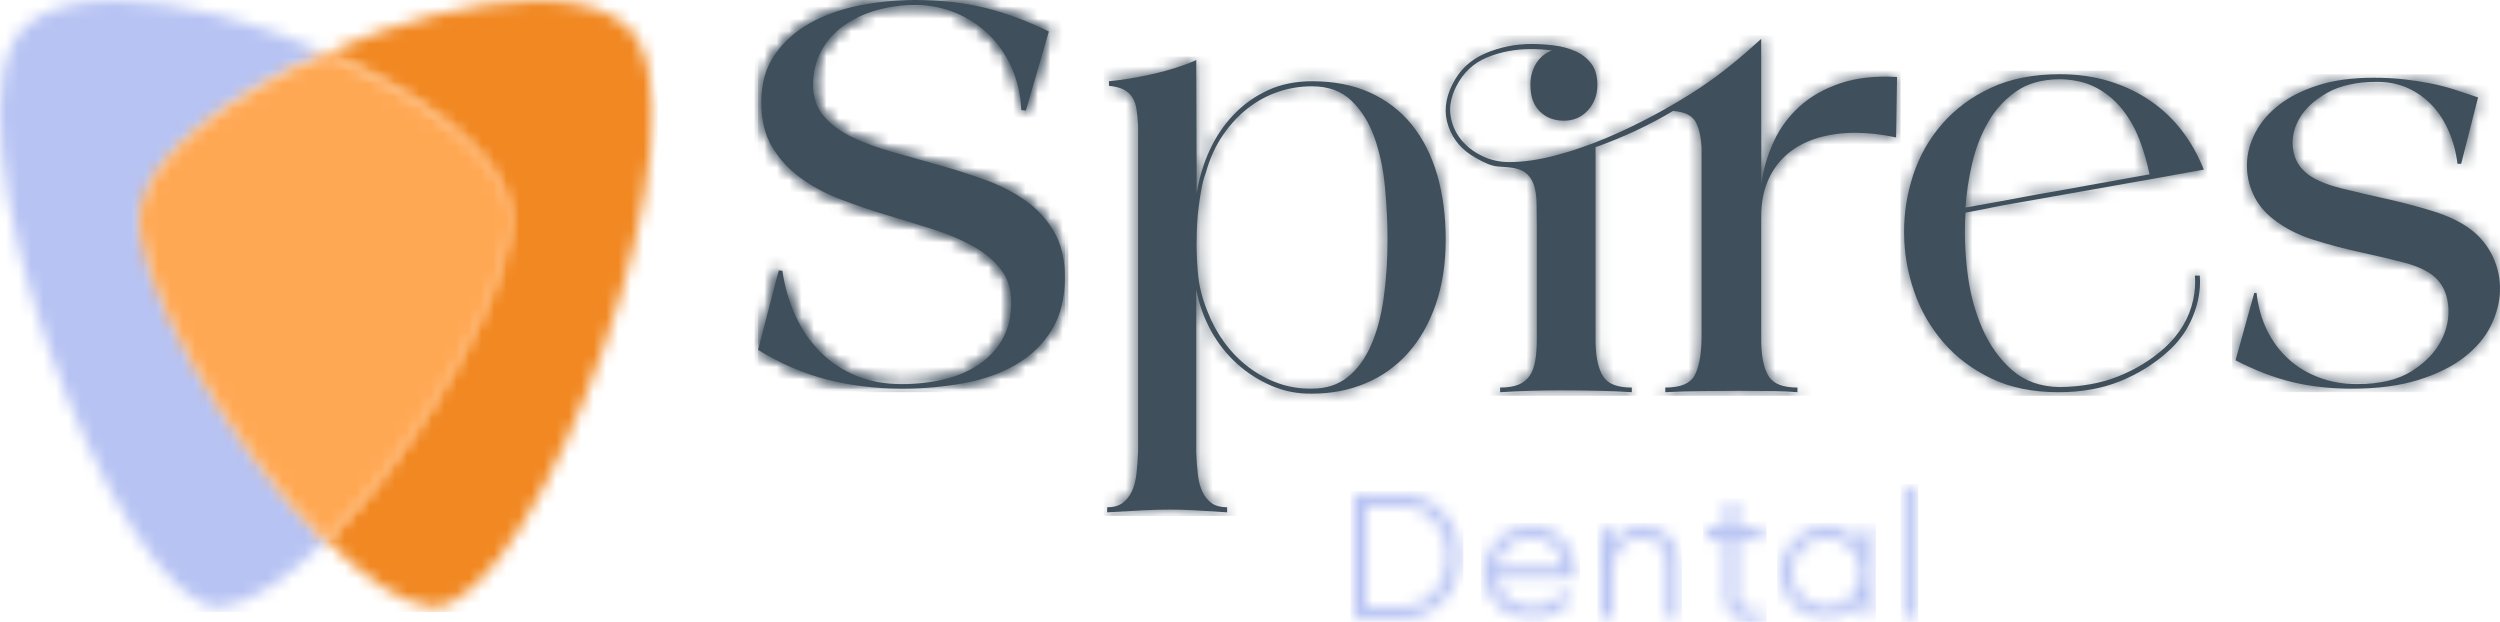 <?xml version="1.0" encoding="UTF-8"?>
<svg width="201px" height="50px" viewBox="0 0 201 50" version="1.1" xmlns="http://www.w3.org/2000/svg" xmlns:xlink="http://www.w3.org/1999/xlink">
    <title>Group 56</title>
    <defs>
        <path d="M16.836,0 C11.875,0.035 5.623,1.706 0,4.206 L0,4.206 C7.474,7.529 13.836,12.317 14.561,16.689 L14.561,16.689 C15.41,21.822 7.636,35.63 0,43.347 L0,43.347 C2.997,46.375 5.973,48.468 8.398,48.726 L8.398,48.726 C8.48,48.735 8.563,48.74 8.647,48.74 L8.647,48.74 L8.67,48.74 C16.893,48.702 31.761,8.671 24.09,1.994 L24.09,1.994 C22.521,0.629 20.072,0.021 17.149,0 L17.149,0 L16.836,0 Z" id="path-1"></path>
        <path d="M9.072,0 C6.149,0.021 3.701,0.629 2.132,1.994 L2.132,1.994 C-5.538,8.67 9.331,48.697 17.552,48.74 L17.552,48.74 L17.575,48.74 C17.66,48.74 17.742,48.735 17.825,48.726 L17.825,48.726 C20.249,48.468 23.225,46.375 26.223,43.347 L26.223,43.347 C18.587,35.63 10.812,21.822 11.662,16.689 L11.662,16.689 C12.385,12.317 18.748,7.529 26.223,4.206 L26.223,4.206 C20.6,1.706 14.346,0.035 9.385,0 L9.385,0 L9.072,0 Z" id="path-3"></path>
        <path d="M0.066,12.571 C-0.807,17.74 7.175,31.645 15.015,39.416 L15.015,39.416 C22.854,31.645 30.836,17.74 29.964,12.571 L29.964,12.571 C29.221,8.168 22.688,3.347 15.015,0 L15.015,0 C7.341,3.347 0.808,8.168 0.066,12.571 L0.066,12.571 Z" id="path-5"></path>
        <path d="M8.148,0.44 C6.673,0.734 5.352,1.206 4.184,1.854 L4.184,1.854 C3.017,2.503 2.071,3.347 1.346,4.388 L1.346,4.388 C0.621,5.429 0.258,6.708 0.258,8.225 L0.258,8.225 C0.258,9.646 0.547,10.839 1.125,11.805 L1.125,11.805 C1.702,12.773 2.458,13.6 3.392,14.285 L3.392,14.285 C4.326,14.97 5.395,15.546 6.6,16.011 L6.6,16.011 C7.803,16.476 9.038,16.898 10.304,17.277 L10.304,17.277 C11.57,17.657 12.806,18.036 14.01,18.415 L14.01,18.415 C15.214,18.795 16.283,19.242 17.218,19.756 L17.218,19.756 C18.151,20.27 18.907,20.888 19.485,21.61 L19.485,21.61 C20.062,22.333 20.351,23.232 20.351,24.309 L20.351,24.309 C20.351,25.461 20.118,26.446 19.651,27.265 L19.651,27.265 C19.183,28.086 18.551,28.766 17.752,29.304 L17.752,29.304 C16.953,29.842 16.019,30.24 14.95,30.498 L14.95,30.498 C13.881,30.755 12.744,30.883 11.54,30.883 L11.54,30.883 C10.188,30.883 8.965,30.657 7.872,30.203 L7.872,30.203 C6.777,29.751 5.825,29.12 5.014,28.312 L5.014,28.312 C4.203,27.504 3.54,26.544 3.023,25.429 L3.023,25.429 C2.507,24.316 2.15,23.098 1.955,21.776 L1.955,21.776 L1.659,21.738 L0,28.129 C1.794,29.23 3.644,30.026 5.549,30.516 L5.549,30.516 C7.453,31.006 9.462,31.25 11.577,31.25 L11.577,31.25 C13.297,31.25 14.95,31.103 16.536,30.809 L16.536,30.809 C18.121,30.516 19.515,30.02 20.72,29.322 L20.72,29.322 C21.924,28.625 22.882,27.701 23.596,26.55 L23.596,26.55 C24.308,25.399 24.665,23.98 24.665,22.29 L24.665,22.29 C24.665,20.845 24.375,19.627 23.798,18.636 L23.798,18.636 C23.22,17.645 22.458,16.813 21.513,16.139 L21.513,16.139 C20.566,15.466 19.485,14.909 18.268,14.468 L18.268,14.468 C17.052,14.028 15.81,13.63 14.544,13.274 L14.544,13.274 C13.278,12.919 12.037,12.571 10.821,12.228 L10.821,12.228 C9.605,11.886 8.522,11.488 7.576,11.035 L7.576,11.035 C6.63,10.581 5.868,10.019 5.291,9.345 L5.291,9.345 C4.713,8.673 4.424,7.834 4.424,6.83 L4.424,6.83 C4.424,5.801 4.646,4.884 5.088,4.075 L5.088,4.075 C5.53,3.268 6.132,2.594 6.894,2.056 L6.894,2.056 C7.656,1.517 8.529,1.107 9.513,0.826 L9.513,0.826 C10.495,0.544 11.527,0.403 12.609,0.403 L12.609,0.403 C13.788,0.403 14.888,0.618 15.909,1.046 L15.909,1.046 C16.928,1.475 17.819,2.063 18.581,2.809 L18.581,2.809 C19.343,3.556 19.951,4.449 20.406,5.489 L20.406,5.489 C20.861,6.53 21.113,7.65 21.162,8.849 L21.162,8.849 L21.531,8.886 L23.374,2.533 C21.629,1.677 19.908,1.04 18.213,0.623 L18.213,0.623 C16.517,0.208 14.661,0 12.646,0 L12.646,0 C11.121,0 9.623,0.146 8.148,0.44 L8.148,0.44 Z" id="path-7"></path>
        <path d="M8.148,0.44 C6.673,0.734 5.352,1.206 4.184,1.854 L4.184,1.854 C3.017,2.503 2.071,3.347 1.346,4.388 L1.346,4.388 C0.62,5.429 0.258,6.708 0.258,8.225 L0.258,8.225 C0.258,9.646 0.547,10.839 1.124,11.805 L1.124,11.805 C1.702,12.773 2.458,13.6 3.392,14.285 L3.392,14.285 C4.326,14.97 5.395,15.546 6.6,16.011 L6.6,16.011 C7.803,16.476 9.038,16.898 10.304,17.277 L10.304,17.277 C11.57,17.657 12.805,18.036 14.01,18.415 L14.01,18.415 C15.214,18.795 16.283,19.242 17.218,19.756 L17.218,19.756 C18.151,20.27 18.907,20.888 19.485,21.61 L19.485,21.61 C20.062,22.333 20.351,23.232 20.351,24.309 L20.351,24.309 C20.351,25.461 20.118,26.446 19.651,27.265 L19.651,27.265 C19.183,28.086 18.551,28.766 17.752,29.304 L17.752,29.304 C16.953,29.842 16.019,30.24 14.95,30.498 L14.95,30.498 C13.88,30.755 12.744,30.883 11.54,30.883 L11.54,30.883 C10.188,30.883 8.965,30.657 7.872,30.203 L7.872,30.203 C6.777,29.751 5.825,29.12 5.014,28.312 L5.014,28.312 C4.203,27.504 3.539,26.544 3.023,25.429 L3.023,25.429 C2.507,24.316 2.15,23.098 1.954,21.776 L1.954,21.776 L1.659,21.738 L0,28.128 L0,28.129 C1.794,29.23 3.644,30.026 5.549,30.516 L5.549,30.516 C7.453,31.006 9.462,31.25 11.576,31.25 L11.576,31.25 C13.296,31.25 14.95,31.103 16.535,30.809 L16.535,30.809 C18.121,30.516 19.515,30.02 20.72,29.322 L20.72,29.322 C21.924,28.625 22.882,27.701 23.596,26.55 L23.596,26.55 C24.308,25.399 24.665,23.98 24.665,22.29 L24.665,22.29 C24.665,20.845 24.375,19.627 23.798,18.636 L23.798,18.636 C23.22,17.645 22.458,16.813 21.513,16.139 L21.513,16.139 C20.566,15.466 19.485,14.909 18.268,14.468 L18.268,14.468 C17.052,14.028 15.81,13.63 14.544,13.274 L14.544,13.274 C13.278,12.919 12.037,12.571 10.821,12.228 L10.821,12.228 C9.605,11.886 8.522,11.488 7.576,11.035 L7.576,11.035 C6.63,10.581 5.868,10.019 5.291,9.345 L5.291,9.345 C4.713,8.673 4.424,7.834 4.424,6.83 L4.424,6.83 C4.424,5.801 4.646,4.884 5.088,4.075 L5.088,4.075 C5.53,3.268 6.132,2.594 6.894,2.056 L6.894,2.056 C7.656,1.517 8.529,1.107 9.513,0.826 L9.513,0.826 C10.495,0.544 11.527,0.403 12.609,0.403 L12.609,0.403 C13.788,0.403 14.888,0.618 15.909,1.046 L15.909,1.046 C16.928,1.475 17.819,2.063 18.581,2.809 L18.581,2.809 C19.343,3.556 19.951,4.449 20.406,5.489 L20.406,5.489 C20.861,6.53 21.113,7.65 21.162,8.849 L21.162,8.849 L21.531,8.886 L23.374,2.533 C21.629,1.677 19.908,1.04 18.213,0.623 L18.213,0.623 C16.517,0.208 14.661,0 12.646,0 L12.646,0 C11.121,0 9.623,0.146 8.148,0.44 L8.148,0.44 Z" id="path-9"></path>
        <path d="M3.713,1.109 C2.407,1.406 1.217,1.603 0.146,1.701 L0.146,1.701 L0.146,2.071 C0.633,2.121 1.023,2.219 1.315,2.368 L1.315,2.368 C1.607,2.515 1.838,2.718 2.009,2.978 L2.009,2.978 C2.179,3.237 2.295,3.557 2.356,3.94 L2.356,3.94 C2.416,4.322 2.459,4.759 2.484,5.253 L2.484,5.253 L2.484,31.48 C2.459,32.121 2.416,32.713 2.356,33.257 L2.356,33.257 C2.295,33.798 2.174,34.267 1.991,34.662 L1.991,34.662 C1.808,35.056 1.558,35.37 1.242,35.605 L1.242,35.605 C0.925,35.84 0.511,35.956 2.65900394e-15,35.956 L2.65900394e-15,35.956 L2.65900394e-15,36.364 C1.217,36.29 2.196,36.234 2.935,36.197 L2.935,36.197 C3.673,36.16 4.381,36.142 5.058,36.142 L5.058,36.142 C5.685,36.142 6.34,36.16 7.019,36.197 L7.019,36.197 C7.697,36.234 8.572,36.29 9.644,36.364 L9.644,36.364 L9.644,35.956 C9.133,35.956 8.718,35.846 8.402,35.624 L8.402,35.624 C8.085,35.402 7.836,35.093 7.653,34.699 L7.653,34.699 C7.471,34.304 7.348,33.836 7.288,33.293 L7.288,33.293 C7.227,32.751 7.184,32.171 7.16,31.555 L7.16,31.555 L7.16,18.459 C7.379,19.618 7.77,20.71 8.331,21.733 L8.331,21.733 C8.892,22.757 9.587,23.644 10.417,24.396 L10.417,24.396 C11.247,25.149 12.18,25.747 13.217,26.191 L13.217,26.191 C14.254,26.635 15.345,26.844 16.493,26.819 L16.493,26.819 C18.03,26.819 19.457,26.542 20.774,25.988 L20.774,25.988 C22.093,25.432 23.227,24.625 24.179,23.564 L24.179,23.564 C25.13,22.504 25.875,21.203 26.411,19.661 L26.411,19.661 C26.948,18.12 27.216,16.375 27.216,14.427 L27.216,14.427 C27.216,12.503 26.985,10.759 26.523,9.192 L26.523,9.192 C26.06,7.627 25.377,6.288 24.477,5.179 L24.477,5.179 C23.575,4.069 22.455,3.212 21.116,2.607 L21.116,2.607 C19.776,2.004 18.23,1.701 16.476,1.701 L16.476,1.701 C15.161,1.701 13.979,1.942 12.932,2.423 L12.932,2.423 C11.885,2.904 10.965,3.557 10.174,4.383 L10.174,4.383 C9.382,5.209 8.736,6.165 8.238,7.25 L8.238,7.25 C7.738,8.336 7.391,9.483 7.197,10.691 L7.197,10.691 L7.16,0 C6.169,0.444 5.02,0.814 3.713,1.109 L3.713,1.109 Z M13.769,25.988 C12.903,25.679 12.104,25.247 11.371,24.693 L11.371,24.693 C10.638,24.137 9.992,23.478 9.431,22.713 L9.431,22.713 C8.869,21.949 8.417,21.123 8.076,20.235 L8.076,20.235 C7.637,19.175 7.373,18.114 7.288,17.053 L7.288,17.053 C7.203,15.994 7.172,15.068 7.197,14.279 L7.197,14.279 C7.197,13.959 7.209,13.576 7.234,13.132 L7.234,13.132 C7.257,12.688 7.3,12.233 7.361,11.763 L7.361,11.763 C7.422,11.295 7.495,10.827 7.581,10.358 L7.581,10.358 C7.667,9.889 7.782,9.458 7.929,9.063 L7.929,9.063 C8.247,7.929 8.698,6.93 9.283,6.067 L9.283,6.067 C9.869,5.203 10.541,4.476 11.298,3.884 L11.298,3.884 C12.055,3.292 12.872,2.848 13.751,2.552 L13.751,2.552 C14.63,2.256 15.533,2.109 16.461,2.109 L16.461,2.109 C17.779,2.109 18.842,2.497 19.647,3.274 L19.647,3.274 C20.453,4.05 21.069,5.044 21.496,6.252 L21.496,6.252 C21.924,7.46 22.204,8.792 22.338,10.247 L22.338,10.247 C22.473,11.702 22.54,13.095 22.54,14.427 L22.54,14.427 C22.54,16.104 22.437,17.676 22.229,19.143 L22.229,19.143 C22.021,20.611 21.679,21.881 21.203,22.954 L21.203,22.954 C20.728,24.027 20.105,24.871 19.336,25.488 L19.336,25.488 C18.567,26.104 17.621,26.413 16.498,26.413 L16.498,26.413 C16.428,26.415 16.359,26.416 16.289,26.416 L16.289,26.416 C15.413,26.416 14.573,26.273 13.769,25.988 L13.769,25.988 Z" id="path-11"></path>
        <path d="M22.97,2.074 C22.158,2.735 21.321,3.352 20.461,3.925 L20.461,3.925 C19.452,4.598 18.296,5.289 16.993,5.999 L16.993,5.999 C15.689,6.709 14.349,7.358 12.971,7.944 L12.971,7.944 C11.594,8.529 10.222,9.003 8.858,9.363 L8.858,9.363 C7.493,9.725 6.244,9.906 5.113,9.906 L5.113,9.906 C4.325,9.906 3.588,9.738 2.9,9.401 L2.9,9.401 C2.211,9.064 1.645,8.616 1.202,8.056 L1.202,8.056 C0.759,7.494 0.489,6.853 0.391,6.13 L0.391,6.13 C0.292,5.408 0.439,4.647 0.833,3.85 L0.833,3.85 C1.399,2.728 2.229,1.943 3.324,1.495 L3.324,1.495 C4.417,1.046 5.592,0.822 6.847,0.822 L6.847,0.822 C7.412,0.822 7.978,0.859 8.544,0.934 L8.544,0.934 C8.003,1.134 7.579,1.483 7.271,1.981 L7.271,1.981 C6.964,2.479 6.81,3.052 6.81,3.7 L6.81,3.7 C6.81,4.622 7.062,5.333 7.566,5.831 L7.566,5.831 C8.07,6.329 8.716,6.579 9.503,6.579 L9.503,6.579 C10.29,6.579 10.936,6.298 11.441,5.737 L11.441,5.737 C11.944,5.177 12.196,4.498 12.196,3.7 L12.196,3.7 C12.196,2.977 12.026,2.398 11.684,1.962 L11.684,1.962 C11.342,1.526 10.908,1.196 10.384,0.972 L10.384,0.972 C9.859,0.747 9.285,0.597 8.663,0.523 L8.663,0.523 C8.04,0.448 7.46,0.411 6.921,0.411 L6.921,0.411 C5.592,0.411 4.338,0.667 3.158,1.177 L3.158,1.177 C1.977,1.688 1.104,2.517 0.538,3.663 L0.538,3.663 C-0.052,4.835 -0.157,5.962 0.225,7.046 L0.225,7.046 C0.605,8.13 1.337,8.971 2.42,9.569 L2.42,9.569 C3.133,9.993 3.723,10.223 4.19,10.26 L4.19,10.26 C4.657,10.298 4.916,10.317 4.965,10.317 L4.965,10.317 C5.58,10.367 6.048,10.503 6.368,10.728 L6.368,10.728 C6.686,10.952 6.921,11.27 7.068,11.681 L7.068,11.681 C7.216,12.092 7.296,12.597 7.308,13.195 L7.308,13.195 C7.32,13.793 7.326,14.479 7.326,15.251 L7.326,15.251 L7.326,24.148 C7.326,24.82 7.284,25.4 7.198,25.886 L7.198,25.886 C7.111,26.372 6.964,26.771 6.755,27.082 L6.755,27.082 C6.545,27.394 6.25,27.63 5.87,27.792 L5.87,27.792 C5.488,27.954 4.99,28.035 4.375,28.035 L4.375,28.035 L4.375,28.409 C5.162,28.36 5.967,28.322 6.788,28.296 L6.788,28.296 C7.611,28.272 8.413,28.259 9.194,28.259 L9.194,28.259 C10.316,28.259 11.374,28.272 12.367,28.296 L12.367,28.296 C13.36,28.322 14.226,28.36 14.964,28.409 L14.964,28.409 L14.964,28.035 C13.807,28.035 13.038,27.736 12.657,27.138 L12.657,27.138 C12.277,26.54 12.073,25.618 12.049,24.372 L12.049,24.372 L12.049,8.709 C14.286,7.912 16.366,6.94 18.284,5.794 L18.284,5.794 C19.194,5.868 19.79,6.149 20.073,6.635 L20.073,6.635 C20.356,7.121 20.522,7.825 20.571,8.746 L20.571,8.746 L20.571,24.11 C20.547,25.456 20.356,26.447 19.999,27.082 L19.999,27.082 C19.643,27.717 18.862,28.035 17.657,28.035 L17.657,28.035 L17.657,28.409 C18.591,28.36 19.576,28.328 20.608,28.316 L20.608,28.316 C21.641,28.303 22.638,28.296 23.596,28.296 L23.596,28.296 C24.58,28.296 25.478,28.303 26.29,28.316 L26.29,28.316 C27.102,28.328 27.766,28.36 28.282,28.409 L28.282,28.409 L28.282,28.035 C27.126,28.035 26.357,27.736 25.976,27.138 L25.976,27.138 C25.595,26.54 25.392,25.605 25.368,24.335 L25.368,24.335 L25.368,14.316 C25.368,13.171 25.558,12.173 25.94,11.326 L25.94,11.326 C26.321,10.479 26.85,9.775 27.526,9.214 L27.526,9.214 C28.202,8.653 29.002,8.236 29.924,7.962 L29.924,7.962 C30.847,7.688 31.848,7.551 32.931,7.551 L32.931,7.551 C33.447,7.551 33.983,7.582 34.536,7.644 L34.536,7.644 C35.089,7.707 35.648,7.8 36.214,7.924 L36.214,7.924 L36.288,3.065 C34.542,2.965 33.023,3.133 31.732,3.57 L31.732,3.57 C30.441,4.006 29.352,4.622 28.466,5.42 L28.466,5.42 C27.581,6.217 26.886,7.158 26.383,8.242 L26.383,8.242 C25.878,9.326 25.539,10.479 25.368,11.7 L25.368,11.7 L25.368,0 C24.58,0.723 23.781,1.414 22.97,2.074 L22.97,2.074 Z" id="path-13"></path>
        <path d="M6.99,1.091 C5.425,1.818 4.118,2.783 3.07,3.986 L3.07,3.986 C2.022,5.189 1.245,6.555 0.74,8.084 L0.74,8.084 C0.234,9.614 -0.013,11.18 0,12.784 L0,12.784 C0.012,14.389 0.284,15.956 0.813,17.485 L0.813,17.485 C1.344,19.014 2.133,20.379 3.181,21.583 L3.181,21.583 C4.229,22.787 5.517,23.752 7.046,24.479 L7.046,24.479 C8.575,25.206 10.362,25.568 12.409,25.568 L12.409,25.568 C14.259,25.568 15.911,25.275 17.365,24.685 L17.365,24.685 C18.821,24.097 20.103,23.301 21.212,22.298 L21.212,22.298 C22.002,21.595 22.612,20.788 23.043,19.872 L23.043,19.872 C23.474,18.958 23.721,18.03 23.783,17.089 L23.783,17.089 C23.803,16.79 23.795,16.491 23.774,16.193 L23.774,16.193 L23.383,16.193 C23.432,16.822 23.389,17.465 23.247,18.124 L23.247,18.124 C22.926,19.603 22.161,20.894 20.954,21.996 L20.954,21.996 C19.893,22.95 18.666,23.708 17.273,24.271 L17.273,24.271 C15.88,24.836 14.296,25.13 12.521,25.155 L12.521,25.155 C10.967,25.13 9.685,24.673 8.674,23.782 L8.674,23.782 C7.663,22.893 6.861,21.765 6.269,20.398 L6.269,20.398 C5.677,19.032 5.283,17.528 5.086,15.887 L5.086,15.887 C4.888,14.245 4.839,12.659 4.938,11.13 L4.938,11.13 C5.505,11.03 6.153,10.905 6.88,10.754 L6.88,10.754 C7.607,10.603 8.384,10.46 9.21,10.321 L9.21,10.321 C10.036,10.184 16.798,8.974 17.81,8.799 L17.81,8.799 C18.821,8.624 19.739,8.46 20.566,8.31 L20.566,8.31 C21.391,8.16 22.112,8.028 22.729,7.915 L22.729,7.915 C23.345,7.802 23.801,7.722 24.098,7.671 L24.098,7.671 C23.654,6.543 23.074,5.509 22.359,4.569 L22.359,4.569 C21.644,3.629 20.792,2.82 19.807,2.143 L19.807,2.143 C18.821,1.467 17.717,0.94 16.497,0.564 L16.497,0.564 C15.276,0.188 13.95,0 12.521,0 L12.521,0 C10.399,0 8.556,0.364 6.99,1.091 L6.99,1.091 Z M5.474,7.163 C5.758,5.947 6.189,4.838 6.769,3.835 L6.769,3.835 C7.348,2.833 8.1,2.012 9.025,1.373 L9.025,1.373 C9.95,0.733 11.102,0.414 12.483,0.414 L12.483,0.414 C13.593,0.414 14.56,0.627 15.387,1.053 L15.387,1.053 C16.212,1.479 16.916,2.049 17.495,2.764 L17.495,2.764 C18.074,3.478 18.544,4.293 18.901,5.208 L18.901,5.208 C19.258,6.124 19.535,7.069 19.733,8.047 L19.733,8.047 C18.45,8.272 17.027,8.53 15.461,8.817 L15.461,8.817 C13.895,9.106 12.311,9.388 10.708,9.664 L10.708,9.664 C9.672,9.864 8.667,10.053 7.693,10.227 L7.693,10.227 C6.719,10.404 5.801,10.566 4.938,10.717 L4.938,10.717 C5.012,9.563 5.191,8.379 5.474,7.163 L5.474,7.163 Z" id="path-15"></path>
        <path d="M6.628,0.608 C5.367,1.012 4.321,1.541 3.489,2.191 L3.489,2.191 C2.656,2.841 2.025,3.578 1.598,4.4 L1.598,4.4 C1.169,5.222 0.943,6.056 0.918,6.903 L0.918,6.903 C0.894,7.75 1.059,8.566 1.414,9.352 L1.414,9.352 C1.769,10.138 2.314,10.812 3.048,11.377 L3.048,11.377 C3.954,12.089 5.031,12.641 6.279,13.033 L6.279,13.033 C7.528,13.427 8.777,13.758 10.025,14.028 L10.025,14.028 C11.273,14.298 12.441,14.575 13.532,14.856 L13.532,14.856 C14.621,15.139 15.447,15.525 16.01,16.015 L16.01,16.015 C16.621,16.556 16.983,17.304 17.094,18.262 L17.094,18.262 C17.204,19.219 17.02,20.171 16.542,21.115 L16.542,21.115 C16.065,22.06 15.276,22.882 14.174,23.583 L14.174,23.583 C13.072,24.282 11.604,24.631 9.768,24.631 L9.768,24.631 C8.667,24.631 7.644,24.454 6.702,24.097 L6.702,24.097 C5.759,23.742 4.939,23.245 4.242,22.606 L4.242,22.606 C3.544,21.968 2.975,21.202 2.534,20.306 L2.534,20.306 C2.094,19.41 1.812,18.409 1.689,17.304 L1.689,17.304 L1.506,17.304 L0,22.717 C1.567,23.527 3.085,24.11 4.554,24.465 L4.554,24.465 C6.022,24.822 7.625,25 9.363,25 L9.363,25 C11.42,25 13.194,24.766 14.688,24.3 L14.688,24.3 C16.181,23.834 17.411,23.227 18.378,22.478 L18.378,22.478 C19.345,21.729 20.061,20.883 20.526,19.937 L20.526,19.937 C20.991,18.992 21.236,18.047 21.26,17.102 L21.26,17.102 C21.285,16.158 21.095,15.255 20.692,14.396 L20.692,14.396 C20.288,13.537 19.706,12.813 18.948,12.224 L18.948,12.224 C18.14,11.611 17.117,11.114 15.881,10.732 L15.881,10.732 C14.645,10.352 13.39,10.021 12.118,9.738 L12.118,9.738 C10.844,9.457 9.639,9.174 8.501,8.892 L8.501,8.892 C7.363,8.61 6.487,8.247 5.875,7.805 L5.875,7.805 C5.166,7.29 4.749,6.608 4.627,5.762 L4.627,5.762 C4.504,4.915 4.67,4.093 5.123,3.295 L5.123,3.295 C5.576,2.498 6.322,1.804 7.363,1.215 L7.363,1.215 C8.403,0.626 9.743,0.331 11.384,0.331 L11.384,0.331 C12.289,0.331 13.109,0.497 13.843,0.828 L13.843,0.828 C14.578,1.16 15.221,1.614 15.771,2.191 L15.771,2.191 C16.322,2.768 16.775,3.46 17.13,4.271 L17.13,4.271 C17.484,5.081 17.723,5.964 17.846,6.922 L17.846,6.922 L18.14,6.922 L19.498,1.583 C18.861,1.362 18.237,1.153 17.625,0.957 L17.625,0.957 C17.013,0.761 16.371,0.595 15.698,0.46 L15.698,0.46 C15.024,0.326 14.314,0.215 13.568,0.129 L13.568,0.129 C12.821,0.043 11.995,0 11.089,0 L11.089,0 C9.376,0 7.889,0.202 6.628,0.608 L6.628,0.608 Z" id="path-17"></path>
        <path d="M1.06360157e-14,0 L1.06360157e-14,9.943 L3.827,9.943 C5.174,9.943 6.294,9.46 7.173,8.508 L7.173,8.508 C8.065,7.542 8.505,6.364 8.505,4.972 L8.505,4.972 C8.505,3.579 8.065,2.401 7.173,1.449 L7.173,1.449 C6.294,0.483 5.174,0 3.827,0 L3.827,0 L1.06360157e-14,0 Z M0.992,0.937 L3.827,0.937 C4.919,0.937 5.797,1.321 6.492,2.103 L6.492,2.103 C7.187,2.883 7.541,3.835 7.541,4.972 L7.541,4.972 C7.541,6.108 7.187,7.059 6.492,7.841 L6.492,7.841 C5.797,8.622 4.919,9.005 3.827,9.005 L3.827,9.005 L0.992,9.005 L0.992,0.937 Z" id="path-19"></path>
        <path d="M1.057,1.057 C0.348,1.762 7.09067716e-15,2.636 7.09067716e-15,3.693 L7.09067716e-15,3.693 C7.09067716e-15,4.764 0.362,5.653 1.072,6.343 L1.072,6.343 C1.782,7.034 2.708,7.386 3.852,7.386 L3.852,7.386 C5.256,7.386 6.401,6.766 7.038,5.765 L7.038,5.765 L6.198,5.286 C5.793,6.005 4.967,6.484 3.866,6.484 L3.866,6.484 C2.317,6.484 1.173,5.582 0.985,4.158 L0.985,4.158 L7.342,4.158 C7.357,3.975 7.371,3.82 7.371,3.721 L7.371,3.721 C7.371,2.721 7.038,1.846 6.372,1.114 L6.372,1.114 C5.72,0.367 4.851,0 3.779,0 L3.779,0 C2.665,0 1.767,0.352 1.057,1.057 L1.057,1.057 Z M3.779,0.902 C4.432,0.902 5.011,1.114 5.503,1.522 L5.503,1.522 C5.995,1.931 6.285,2.509 6.386,3.256 L6.386,3.256 L0.985,3.256 C1.173,1.861 2.273,0.902 3.779,0.902 L3.779,0.902 Z" id="path-21"></path>
        <path d="M0.957,1.298 L0.957,0.173 L0,0.173 L0,7.386 L0.957,7.386 L0.957,3.606 C0.957,1.775 1.914,0.923 3.307,0.923 L3.307,0.923 C4.569,0.923 5.28,1.673 5.28,2.957 L5.28,2.957 L5.28,7.386 L6.237,7.386 L6.237,2.957 C6.237,1.154 5.15,0 3.394,0 L3.394,0 C2.306,0 1.494,0.433 0.957,1.298 L0.957,1.298 Z" id="path-23"></path>
        <path d="M1.512,0.299 L1.512,2.095 L0,2.095 L0,3.053 L1.512,3.053 L1.512,7.587 C1.512,9.323 2.52,9.891 4.536,9.577 L4.536,9.577 L4.536,8.709 C3.154,8.768 2.462,8.873 2.462,7.587 L2.462,7.587 L2.462,3.053 L4.536,3.053 L4.536,2.095 L2.462,2.095 L2.462,0 L1.512,0.299 Z" id="path-25"></path>
        <path d="M1.051,1.072 C0.35,1.791 0,2.664 0,3.693 L0,3.693 C0,4.722 0.35,5.596 1.051,6.315 L1.051,6.315 C1.754,7.022 2.593,7.375 3.567,7.386 L3.567,7.386 L3.665,7.386 C4.887,7.373 5.81,6.851 6.446,5.835 L6.446,5.835 L6.446,7.217 L7.371,7.217 L7.371,0.17 L6.446,0.17 L6.446,1.551 C5.801,0.522 4.862,0 3.615,0 L3.615,0 C2.62,0 1.766,0.352 1.051,1.072 L1.051,1.072 Z M1.724,5.681 C1.192,5.131 0.925,4.469 0.925,3.693 L0.925,3.693 C0.925,2.918 1.192,2.256 1.724,1.72 L1.724,1.72 C2.257,1.17 2.915,0.903 3.685,0.903 L3.685,0.903 C4.456,0.903 5.115,1.17 5.647,1.72 L5.647,1.72 C6.179,2.256 6.446,2.918 6.446,3.693 L6.446,3.693 C6.446,4.469 6.179,5.131 5.647,5.681 L5.647,5.681 C5.115,6.216 4.456,6.485 3.685,6.485 L3.685,6.485 C2.915,6.485 2.257,6.216 1.724,5.681 L1.724,5.681 Z" id="path-27"></path>
        <polygon id="path-29" points="0 0 0.85 0 0.85 10.511 0 10.511"></polygon>
    </defs>
    <g id="Mobile-/-Desktop-Templates" stroke="none" stroke-width="1" fill="none" fill-rule="evenodd">
        <g id="Group-56">
            <g id="Group-3" transform="translate(26.223, 0.038)">
                <mask id="mask-2" fill="white">
                    <use xlink:href="#path-1"></use>
                </mask>
                <g id="Clip-2"></g>
                <polygon id="Fill-1" fill="#F18822" mask="url(#mask-2)" points="-0.423 49.164 26.646 49.164 26.646 -0.424 -0.423 -0.424"></polygon>
            </g>
            <g id="Group-6" transform="translate(0, 0.038)">
                <mask id="mask-4" fill="white">
                    <use xlink:href="#path-3"></use>
                </mask>
                <g id="Clip-5"></g>
                <polygon id="Fill-4" fill="#B7C3F3" mask="url(#mask-4)" points="-0.423 49.164 26.646 49.164 26.646 -0.424 -0.423 -0.424"></polygon>
            </g>
            <g id="Group-9" transform="translate(11.208, 4.227)">
                <mask id="mask-6" fill="white">
                    <use xlink:href="#path-5"></use>
                </mask>
                <g id="Clip-8"></g>
                <polygon id="Fill-7" fill="#FFA854" mask="url(#mask-6)" points="-1.23 39.84 31.259 39.84 31.259 -0.424 -1.23 -0.424"></polygon>
            </g>
            <path d="M82.463,16.139 C81.517,15.466 80.435,14.909 79.219,14.468 C78.002,14.028 76.76,13.63 75.495,13.274 C74.229,12.92 72.988,12.571 71.771,12.228 C70.555,11.886 69.472,11.488 68.527,11.035 C67.58,10.581 66.818,10.019 66.241,9.345 C65.663,8.673 65.375,7.834 65.375,6.83 C65.375,5.802 65.596,4.884 66.039,4.075 C66.48,3.268 67.083,2.594 67.845,2.056 C68.606,1.518 69.479,1.107 70.463,0.826 C71.445,0.545 72.478,0.403 73.56,0.403 C74.739,0.403 75.838,0.618 76.859,1.046 C77.879,1.475 78.77,2.063 79.532,2.809 C80.293,3.556 80.901,4.449 81.357,5.489 C81.811,6.53 82.063,7.65 82.113,8.849 L82.481,8.887 L84.325,2.533 C82.58,1.677 80.859,1.04 79.163,0.623 C77.468,0.208 75.611,0 73.596,0 C72.072,0 70.573,0.146 69.099,0.44 C67.624,0.734 66.302,1.206 65.135,1.854 C63.968,2.503 63.021,3.347 62.297,4.388 C61.571,5.429 61.209,6.708 61.209,8.225 C61.209,9.646 61.497,10.839 62.075,11.805 C62.652,12.773 63.408,13.6 64.342,14.285 C65.277,14.97 66.346,15.546 67.55,16.011 C68.754,16.476 69.989,16.898 71.255,17.277 C72.52,17.657 73.756,18.036 74.961,18.415 C76.164,18.795 77.233,19.242 78.168,19.756 C79.102,20.27 79.858,20.888 80.435,21.61 C81.013,22.333 81.301,23.233 81.301,24.309 C81.301,25.461 81.068,26.446 80.601,27.266 C80.134,28.086 79.501,28.766 78.703,29.304 C77.903,29.843 76.97,30.24 75.901,30.498 C74.831,30.755 73.694,30.883 72.491,30.883 C71.138,30.883 69.916,30.657 68.822,30.203 C67.727,29.751 66.776,29.12 65.965,28.312 C65.153,27.504 64.49,26.544 63.974,25.43 C63.458,24.316 63.101,23.098 62.905,21.776 L62.61,21.739 L60.95,28.129 C62.744,29.23 64.594,30.026 66.499,30.516 C68.403,31.006 70.413,31.25 72.527,31.25 C74.247,31.25 75.901,31.103 77.486,30.809 C79.071,30.516 80.466,30.02 81.67,29.322 C82.874,28.625 83.833,27.701 84.546,26.55 C85.259,25.399 85.615,23.98 85.615,22.29 C85.615,20.845 85.326,19.627 84.749,18.636 C84.171,17.645 83.409,16.813 82.463,16.139" id="Fill-10" fill="#404F5C"></path>
            <g id="Group-14" transform="translate(60.95, 0)">
                <mask id="mask-8" fill="white">
                    <use xlink:href="#path-7"></use>
                </mask>
                <g id="Clip-13"></g>
                <polygon id="Fill-12" fill="#404F5C" mask="url(#mask-8)" points="0 31.25 24.665 31.25 24.665 5.92095e-15 0 5.92095e-15"></polygon>
            </g>
            <g id="Group-17" transform="translate(60.95, 0)">
                <mask id="mask-10" fill="white">
                    <use xlink:href="#path-9"></use>
                </mask>
                <g id="Clip-16"></g>
                <polygon id="Fill-15" fill="#404F5C" mask="url(#mask-10)" points="-0.284 31.534 24.948 31.534 24.948 -0.284 -0.284 -0.284"></polygon>
            </g>
            <path d="M108.353,30.317 C107.584,30.934 106.638,31.243 105.515,31.243 C104.563,31.267 103.653,31.125 102.787,30.817 C101.92,30.509 101.121,30.077 100.388,29.522 C99.656,28.967 99.009,28.307 98.448,27.543 C97.886,26.779 97.435,25.952 97.093,25.064 C96.654,24.004 96.39,22.944 96.305,21.883 C96.22,20.823 96.189,19.898 96.214,19.109 C96.214,18.789 96.226,18.406 96.251,17.962 C96.274,17.517 96.317,17.062 96.378,16.593 C96.439,16.125 96.513,15.656 96.598,15.187 C96.684,14.719 96.799,14.287 96.946,13.892 C97.264,12.759 97.715,11.759 98.301,10.896 C98.886,10.033 99.558,9.306 100.315,8.713 C101.072,8.122 101.89,7.678 102.769,7.382 C103.647,7.086 104.551,6.938 105.479,6.938 C106.797,6.938 107.859,7.326 108.665,8.103 C109.47,8.88 110.087,9.873 110.514,11.081 C110.941,12.29 111.221,13.621 111.356,15.077 C111.49,16.532 111.557,17.925 111.557,19.256 C111.557,20.934 111.454,22.506 111.246,23.973 C111.038,25.44 110.696,26.711 110.22,27.783 C109.745,28.856 109.122,29.701 108.353,30.317 M113.196,28.394 C114.147,27.333 114.892,26.032 115.428,24.491 C115.965,22.95 116.233,21.205 116.233,19.256 C116.233,17.332 116.002,15.588 115.54,14.021 C115.077,12.456 114.395,11.118 113.494,10.008 C112.592,8.898 111.472,8.042 110.133,7.437 C108.793,6.833 107.247,6.531 105.493,6.531 C104.178,6.531 102.996,6.772 101.949,7.252 C100.902,7.733 99.982,8.387 99.192,9.212 C98.399,10.039 97.754,10.995 97.255,12.08 C96.756,13.165 96.409,14.313 96.214,15.52 L96.178,4.83 C95.186,5.273 94.037,5.643 92.731,5.939 C91.424,6.235 90.234,6.432 89.163,6.531 L89.163,6.901 C89.65,6.95 90.04,7.049 90.332,7.197 C90.624,7.345 90.856,7.548 91.026,7.807 C91.196,8.067 91.312,8.387 91.373,8.769 C91.434,9.152 91.477,9.589 91.502,10.083 L91.502,36.31 C91.477,36.951 91.434,37.543 91.373,38.086 C91.312,38.628 91.191,39.097 91.008,39.492 C90.826,39.886 90.575,40.2 90.259,40.435 C89.942,40.669 89.529,40.786 89.017,40.786 L89.017,41.193 C90.234,41.119 91.213,41.064 91.952,41.027 C92.69,40.99 93.398,40.972 94.075,40.972 C94.703,40.972 95.357,40.99 96.036,41.027 C96.714,41.064 97.589,41.119 98.661,41.193 L98.661,40.786 C98.15,40.786 97.736,40.675 97.419,40.454 C97.103,40.231 96.853,39.923 96.67,39.529 C96.488,39.134 96.365,38.665 96.305,38.123 C96.244,37.58 96.201,37.001 96.178,36.384 L96.178,23.289 C96.396,24.448 96.787,25.54 97.348,26.563 C97.909,27.586 98.605,28.474 99.435,29.226 C100.264,29.978 101.197,30.576 102.234,31.02 C103.271,31.464 104.363,31.673 105.51,31.649 C107.047,31.649 108.474,31.372 109.792,30.817 C111.11,30.262 112.245,29.454 113.196,28.394" id="Fill-18" fill="#404F5C"></path>
            <g id="Group-22" transform="translate(89.017, 4.83)">
                <mask id="mask-12" fill="white">
                    <use xlink:href="#path-11"></use>
                </mask>
                <g id="Clip-21"></g>
                <polygon id="Fill-20" fill="#404F5C" mask="url(#mask-12)" points="-0.284 36.648 27.5 36.648 27.5 -0.284 -0.284 -0.284"></polygon>
            </g>
            <path d="M147.965,6.695 C146.674,7.131 145.586,7.748 144.7,8.545 C143.814,9.342 143.119,10.283 142.616,11.367 C142.111,12.451 141.772,13.604 141.601,14.825 L141.601,3.125 C140.813,3.848 140.015,4.539 139.203,5.199 C138.391,5.86 137.554,6.477 136.694,7.05 C135.685,7.723 134.529,8.414 133.226,9.124 C131.922,9.834 130.582,10.483 129.205,11.069 C127.827,11.654 126.456,12.128 125.091,12.488 C123.726,12.85 122.477,13.031 121.346,13.031 C120.558,13.031 119.821,12.863 119.133,12.526 C118.444,12.189 117.878,11.741 117.435,11.18 C116.993,10.619 116.722,9.979 116.624,9.255 C116.525,8.533 116.673,7.772 117.067,6.975 C117.632,5.853 118.462,5.068 119.557,4.62 C120.651,4.171 121.825,3.947 123.08,3.947 C123.646,3.947 124.211,3.984 124.777,4.059 C124.236,4.259 123.812,4.608 123.504,5.106 C123.197,5.605 123.043,6.177 123.043,6.825 C123.043,7.748 123.295,8.458 123.8,8.956 C124.303,9.454 124.949,9.704 125.736,9.704 C126.523,9.704 127.17,9.423 127.674,8.862 C128.178,8.302 128.43,7.623 128.43,6.825 C128.43,6.103 128.259,5.523 127.917,5.087 C127.575,4.651 127.141,4.321 126.617,4.097 C126.092,3.872 125.518,3.723 124.896,3.648 C124.273,3.573 123.693,3.536 123.154,3.536 C121.825,3.536 120.571,3.792 119.391,4.302 C118.21,4.813 117.337,5.642 116.771,6.788 C116.181,7.96 116.076,9.087 116.458,10.171 C116.839,11.255 117.57,12.096 118.653,12.694 C119.366,13.118 119.957,13.348 120.424,13.385 C120.891,13.423 121.149,13.442 121.198,13.442 C121.813,13.492 122.281,13.628 122.601,13.853 C122.92,14.077 123.154,14.395 123.301,14.806 C123.449,15.217 123.529,15.722 123.541,16.32 C123.553,16.918 123.56,17.604 123.56,18.376 L123.56,27.273 C123.56,27.945 123.517,28.525 123.431,29.011 C123.345,29.497 123.197,29.896 122.988,30.207 C122.779,30.519 122.484,30.755 122.103,30.917 C121.721,31.079 121.223,31.16 120.609,31.16 L120.609,31.534 C121.395,31.485 122.2,31.447 123.022,31.421 C123.844,31.397 124.646,31.384 125.427,31.384 C126.549,31.384 127.608,31.397 128.6,31.421 C129.593,31.447 130.459,31.485 131.197,31.534 L131.197,31.16 C130.04,31.16 129.272,30.861 128.891,30.263 C128.51,29.665 128.306,28.743 128.282,27.497 L128.282,11.834 C130.52,11.037 132.599,10.065 134.517,8.919 C135.427,8.993 136.024,9.274 136.306,9.76 C136.589,10.246 136.755,10.95 136.805,11.871 L136.805,27.235 C136.78,28.581 136.589,29.572 136.233,30.207 C135.876,30.842 135.095,31.16 133.89,31.16 L133.89,31.534 C134.824,31.485 135.809,31.453 136.841,31.441 C137.874,31.428 138.871,31.421 139.829,31.421 C140.813,31.421 141.711,31.428 142.524,31.441 C143.335,31.453 143.999,31.485 144.515,31.534 L144.515,31.16 C143.359,31.16 142.591,30.861 142.21,30.263 C141.828,29.665 141.625,28.73 141.601,27.46 L141.601,17.441 C141.601,16.296 141.791,15.298 142.173,14.451 C142.554,13.604 143.083,12.9 143.759,12.339 C144.435,11.778 145.235,11.361 146.157,11.087 C147.08,10.813 148.082,10.676 149.164,10.676 C149.68,10.676 150.216,10.707 150.769,10.769 C151.322,10.832 151.881,10.925 152.447,11.049 L152.521,6.19 C150.775,6.09 149.257,6.258 147.965,6.695" id="Fill-23" fill="#404F5C"></path>
            <g id="Group-27" transform="translate(116.233, 3.125)">
                <mask id="mask-14" fill="white">
                    <use xlink:href="#path-13"></use>
                </mask>
                <g id="Clip-26"></g>
                <polygon id="Fill-25" fill="#404F5C" mask="url(#mask-14)" points="-0.441 28.693 36.572 28.693 36.572 -0.284 -0.441 -0.284"></polygon>
            </g>
            <path d="M158.563,13.129 C158.846,11.913 159.278,10.804 159.857,9.801 C160.436,8.799 161.189,7.978 162.114,7.339 C163.038,6.699 164.191,6.38 165.572,6.38 C166.681,6.38 167.649,6.593 168.476,7.019 C169.301,7.445 170.004,8.015 170.583,8.73 C171.162,9.444 171.632,10.259 171.99,11.174 C172.346,12.09 172.623,13.035 172.821,14.013 C171.539,14.238 170.115,14.496 168.549,14.783 C166.983,15.072 165.399,15.354 163.796,15.63 C162.761,15.83 161.755,16.019 160.782,16.193 C159.808,16.37 158.889,16.532 158.026,16.683 C158.1,15.529 158.279,14.345 158.563,13.129 L158.563,13.129 Z M176.472,22.159 C176.52,22.788 176.478,23.431 176.335,24.09 C176.014,25.569 175.25,26.86 174.042,27.962 C172.982,28.916 171.754,29.674 170.362,30.237 C168.969,30.802 167.384,31.096 165.609,31.121 C164.055,31.096 162.773,30.639 161.762,29.748 C160.751,28.859 159.95,27.731 159.358,26.364 C158.766,24.998 158.372,23.494 158.175,21.853 C157.976,20.211 157.927,18.625 158.026,17.096 C158.594,16.996 159.241,16.87 159.968,16.72 C160.695,16.569 161.472,16.426 162.299,16.287 C163.124,16.15 169.887,14.94 170.898,14.765 C171.909,14.59 172.827,14.426 173.654,14.276 C174.48,14.125 175.201,13.994 175.817,13.881 C176.434,13.768 176.89,13.688 177.186,13.637 C176.742,12.509 176.162,11.475 175.447,10.535 C174.732,9.595 173.881,8.786 172.895,8.109 C171.909,7.433 170.806,6.906 169.585,6.53 C168.364,6.154 167.038,5.966 165.609,5.966 C163.488,5.966 161.645,6.33 160.079,7.057 C158.513,7.784 157.207,8.749 156.159,9.952 C155.11,11.155 154.333,12.521 153.828,14.05 C153.323,15.58 153.076,17.146 153.089,18.75 C153.1,20.355 153.372,21.922 153.902,23.451 C154.432,24.98 155.222,26.345 156.27,27.549 C157.317,28.753 158.605,29.718 160.135,30.445 C161.663,31.171 163.45,31.534 165.498,31.534 C167.348,31.534 168.999,31.241 170.453,30.651 C171.909,30.063 173.191,29.267 174.301,28.263 C175.09,27.561 175.7,26.754 176.132,25.838 C176.563,24.924 176.809,23.996 176.871,23.055 C176.891,22.756 176.884,22.457 176.863,22.159 L176.472,22.159 Z" id="Fill-28" fill="#404F5C"></path>
            <g id="Group-32" transform="translate(153.088, 5.966)">
                <mask id="mask-16" fill="white">
                    <use xlink:href="#path-15"></use>
                </mask>
                <g id="Clip-31"></g>
                <polygon id="Fill-30" fill="#404F5C" mask="url(#mask-16)" points="-0.296 25.852 24.381 25.852 24.381 -0.284 -0.296 -0.284"></polygon>
            </g>
            <path d="M200.429,20.646 C200.025,19.787 199.443,19.063 198.685,18.474 C197.878,17.861 196.855,17.364 195.619,16.983 C194.383,16.602 193.128,16.271 191.855,15.988 C190.582,15.707 189.376,15.424 188.238,15.142 C187.101,14.86 186.225,14.497 185.613,14.055 C184.903,13.54 184.487,12.858 184.365,12.012 C184.242,11.165 184.407,10.343 184.861,9.545 C185.313,8.748 186.059,8.054 187.101,7.465 C188.14,6.876 189.481,6.581 191.121,6.581 C192.027,6.581 192.846,6.747 193.581,7.078 C194.315,7.41 194.958,7.864 195.509,8.441 C196.059,9.018 196.513,9.71 196.868,10.521 C197.222,11.331 197.461,12.214 197.583,13.172 L197.878,13.172 L199.236,7.833 C198.599,7.612 197.975,7.404 197.363,7.207 C196.751,7.011 196.108,6.845 195.435,6.71 C194.762,6.575 194.052,6.465 193.306,6.379 C192.559,6.293 191.732,6.25 190.827,6.25 C189.113,6.25 187.626,6.452 186.366,6.858 C185.105,7.262 184.058,7.79 183.226,8.441 C182.394,9.091 181.763,9.828 181.335,10.65 C180.907,11.472 180.68,12.306 180.656,13.153 C180.632,14 180.796,14.816 181.152,15.602 C181.507,16.388 182.052,17.062 182.786,17.627 C183.691,18.339 184.768,18.891 186.017,19.283 C187.265,19.677 188.514,20.008 189.762,20.278 C191.01,20.548 192.179,20.825 193.269,21.106 C194.358,21.389 195.184,21.775 195.747,22.266 C196.359,22.806 196.72,23.554 196.831,24.512 C196.941,25.469 196.758,26.421 196.28,27.365 C195.802,28.31 195.013,29.132 193.912,29.833 C192.81,30.531 191.341,30.881 189.505,30.881 C188.404,30.881 187.381,30.704 186.439,30.347 C185.497,29.992 184.676,29.495 183.979,28.856 C183.281,28.218 182.712,27.452 182.272,26.556 C181.831,25.66 181.55,24.659 181.427,23.554 L181.243,23.554 L179.737,28.967 C181.304,29.777 182.822,30.36 184.291,30.715 C185.76,31.072 187.363,31.25 189.101,31.25 C191.157,31.25 192.932,31.017 194.426,30.55 C195.919,30.084 197.149,29.477 198.116,28.728 C199.083,27.979 199.798,27.133 200.264,26.188 C200.729,25.242 200.974,24.297 200.998,23.352 C201.022,22.408 200.833,21.505 200.429,20.646" id="Fill-33" fill="#404F5C"></path>
            <g id="Group-37" transform="translate(179.738, 6.25)">
                <mask id="mask-18" fill="white">
                    <use xlink:href="#path-17"></use>
                </mask>
                <g id="Clip-36"></g>
                <polygon id="Fill-35" fill="#404F5C" mask="url(#mask-18)" points="-0.283 25.284 21.568 25.284 21.568 -0.284 -0.283 -0.284"></polygon>
            </g>
            <g id="Group-40" transform="translate(108.862, 39.773)">
                <mask id="mask-20" fill="white">
                    <use xlink:href="#path-19"></use>
                </mask>
                <g id="Clip-39"></g>
                <polygon id="Fill-38" fill="#B7C3F3" mask="url(#mask-20)" points="-0.283 10.227 8.789 10.227 8.789 -0.284 -0.283 -0.284"></polygon>
            </g>
            <g id="Group-43" transform="translate(119.352, 42.33)">
                <mask id="mask-22" fill="white">
                    <use xlink:href="#path-21"></use>
                </mask>
                <g id="Clip-42"></g>
                <polygon id="Fill-41" fill="#B7C3F3" mask="url(#mask-22)" points="-0.283 7.67 7.655 7.67 7.655 -0.284 -0.283 -0.284"></polygon>
            </g>
            <g id="Group-46" transform="translate(128.707, 42.33)">
                <mask id="mask-24" fill="white">
                    <use xlink:href="#path-23"></use>
                </mask>
                <g id="Clip-45"></g>
                <polygon id="Fill-44" fill="#B7C3F3" mask="url(#mask-24)" points="-0.283 7.67 6.521 7.67 6.521 -0.284 -0.283 -0.284"></polygon>
            </g>
            <g id="Group-49" transform="translate(137.212, 40.341)">
                <mask id="mask-26" fill="white">
                    <use xlink:href="#path-25"></use>
                </mask>
                <g id="Clip-48"></g>
                <polygon id="Fill-47" fill="#B7C3F3" mask="url(#mask-26)" points="-0.284 10.175 4.819 10.175 4.819 -0.284 -0.284 -0.284"></polygon>
            </g>
            <g id="Group-52" transform="translate(143.166, 42.33)">
                <mask id="mask-28" fill="white">
                    <use xlink:href="#path-27"></use>
                </mask>
                <g id="Clip-51"></g>
                <polygon id="Fill-50" fill="#B7C3F3" mask="url(#mask-28)" points="-0.284 7.67 7.654 7.67 7.654 -0.284 -0.284 -0.284"></polygon>
            </g>
            <g id="Group-55" transform="translate(153.088, 39.205)">
                <mask id="mask-30" fill="white">
                    <use xlink:href="#path-29"></use>
                </mask>
                <g id="Clip-54"></g>
                <polygon id="Fill-53" fill="#B7C3F3" mask="url(#mask-30)" points="-0.283 10.796 1.134 10.796 1.134 -0.284 -0.283 -0.284"></polygon>
            </g>
        </g>
    </g>
</svg>